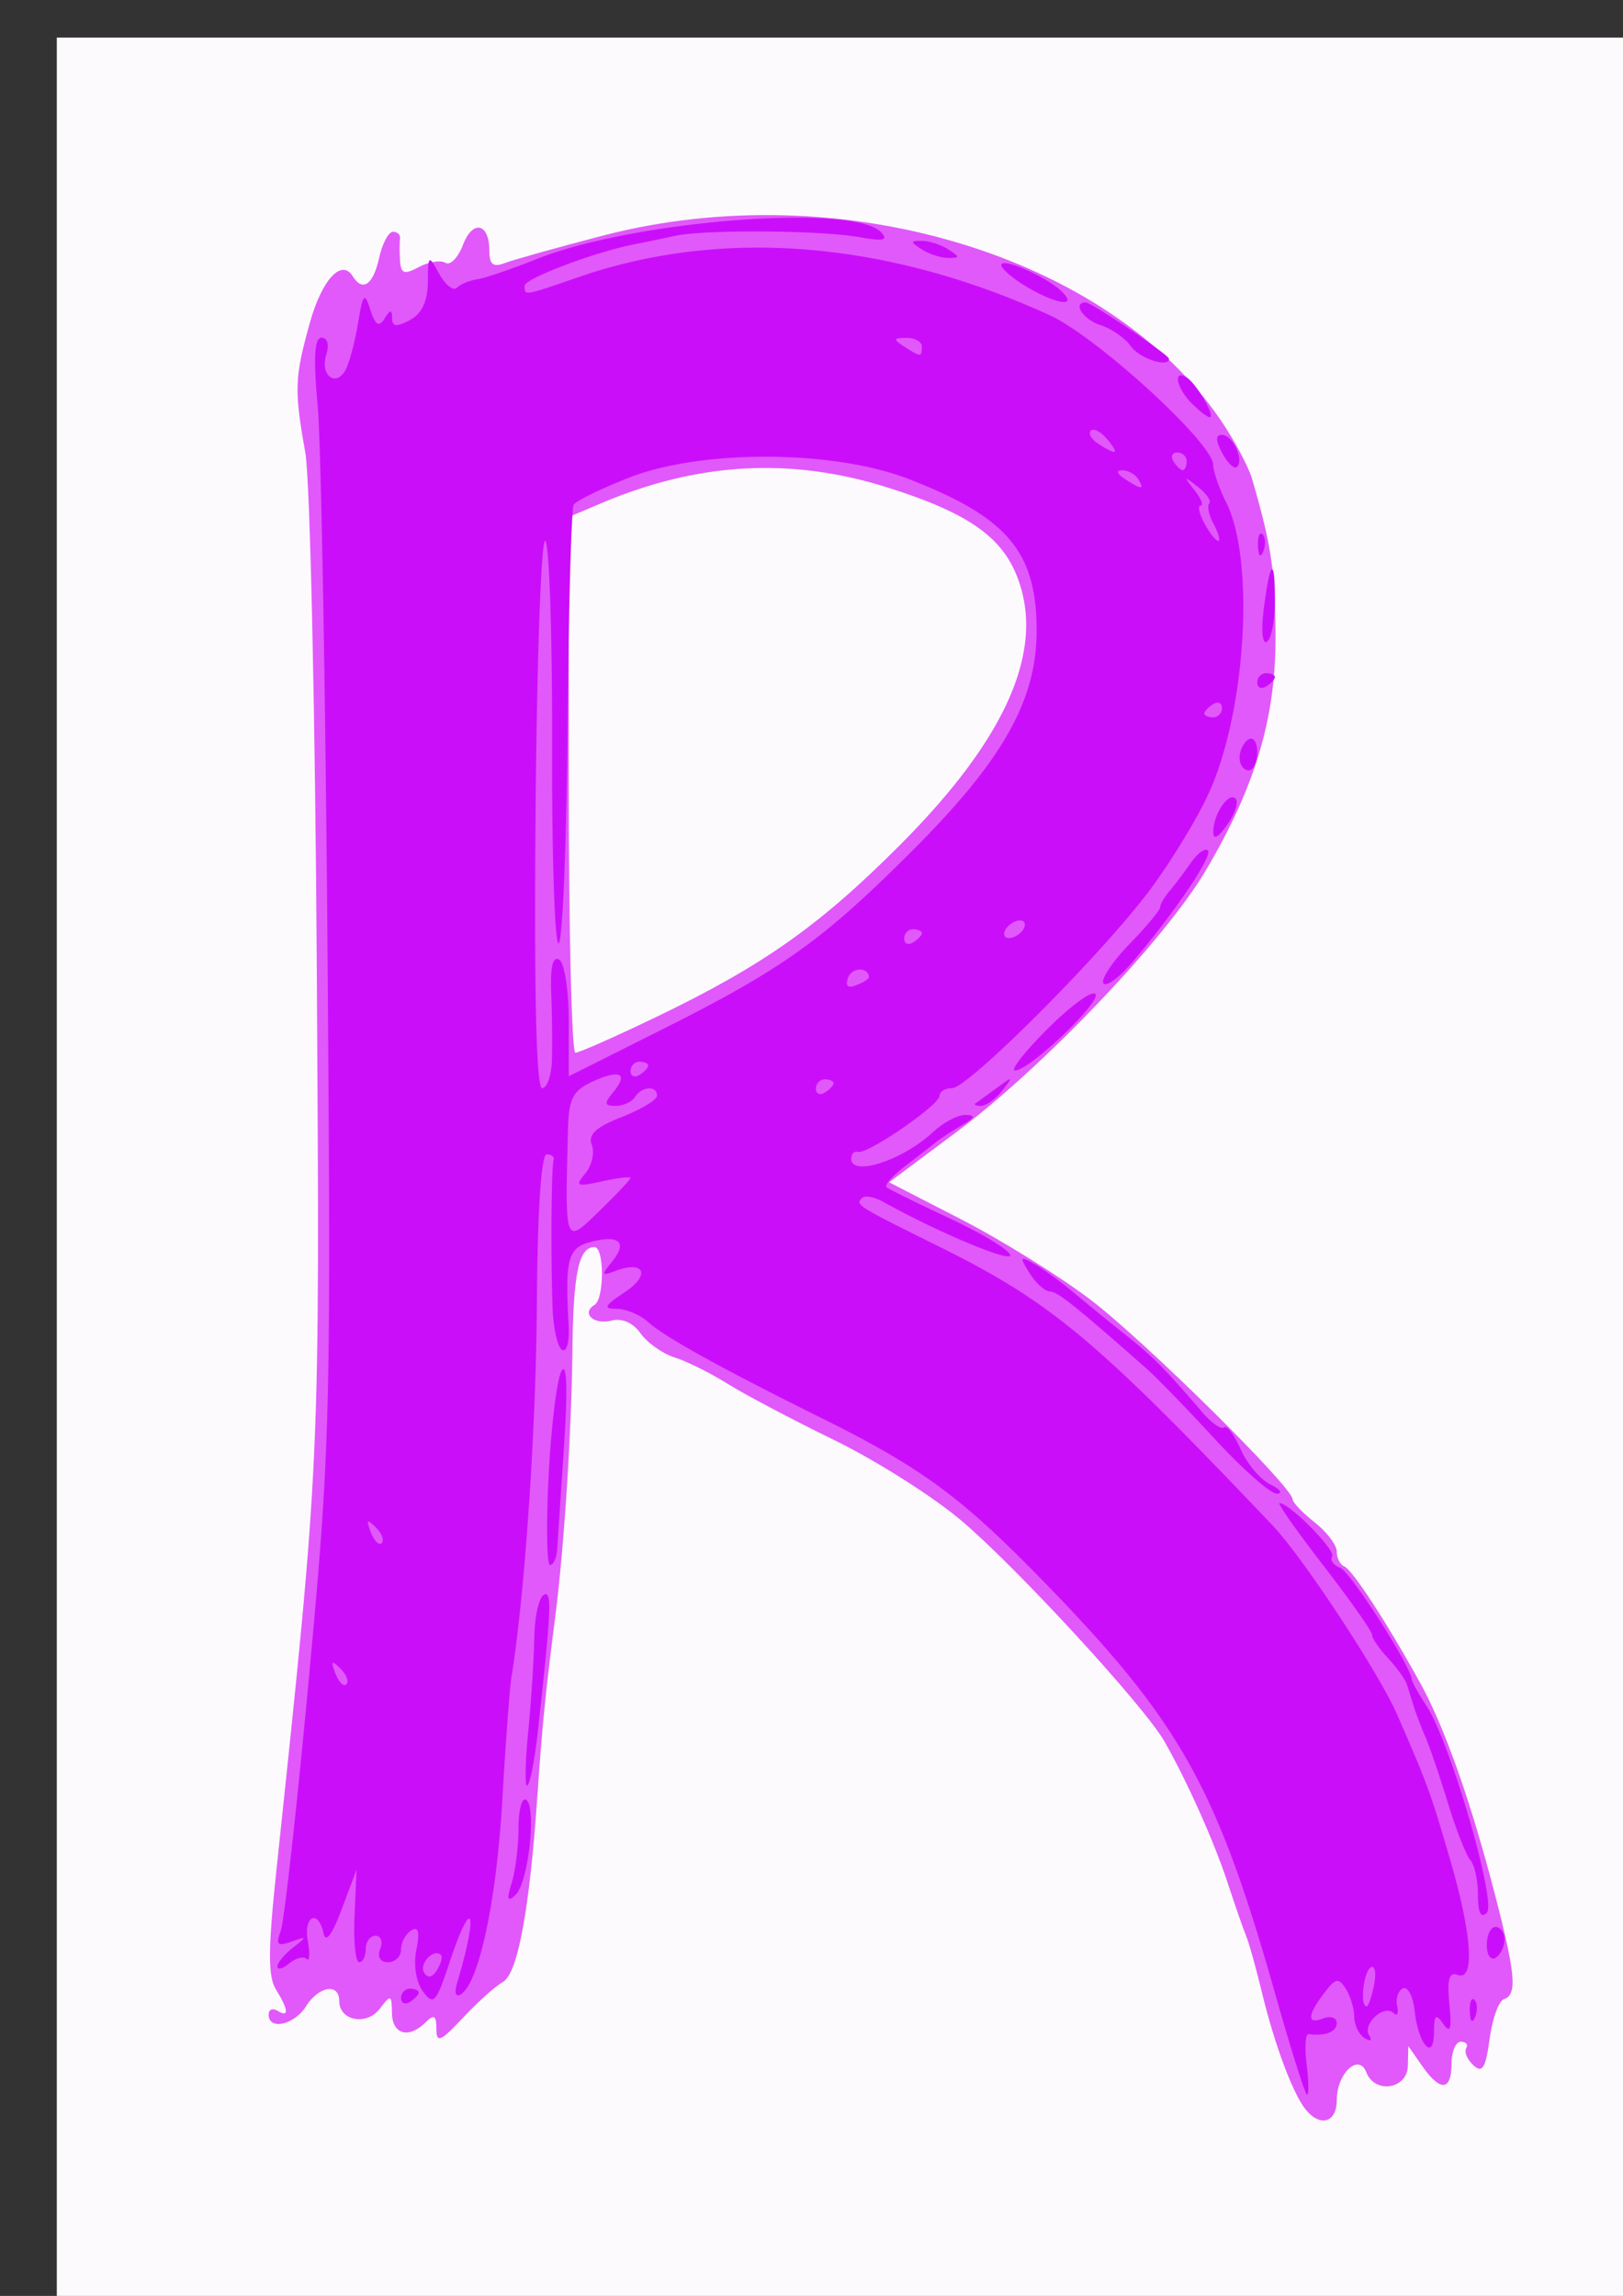 <svg xmlns="http://www.w3.org/2000/svg" viewBox="0 0 744.09 1052.4"><rect x="0" y="0" width="744.09" height="1052.4" fill="#333333" stroke="none"/><path d="M26.043 535.22v-518h736.54v1036H26.043v-518z" fill="#fdfafd"/><path d="M598.673 967.07c-5.782-7.007-14.383-29.957-20.039-53.467-2.677-11.129-5.988-22.966-7.357-26.305-1.369-3.339-5.172-14.265-8.45-24.281-6.097-18.622-18.645-46.681-28.96-64.75-9.303-16.3-67.641-79.711-93.267-101.38-12.978-10.973-39.174-27.541-58.215-36.817-19.04-9.276-40.992-20.865-48.783-25.752-7.79-4.887-18.717-10.323-24.281-12.081-5.565-1.757-12.607-6.733-15.65-11.057-3.372-4.792-8.505-7.084-13.147-5.87-8.227 2.152-14.256-3.267-7.964-7.156 4.584-2.833 4.55-26.514-.038-26.514-7.239 0-9.76 12.111-10.106 48.562-.335 35.134-3.797 88.972-7.678 119.38-4.667 36.568-6.19 51.742-8.323 82.961-3.608 52.819-9.021 82.126-15.876 85.962-3.372 1.887-11.602 9.268-18.289 16.402-10.326 11.017-12.16 11.782-12.177 5.08-.014-6.138-1.097-6.812-4.875-3.035-7.735 7.735-15.367 5.644-15.507-4.25-.12-8.476-.503-8.61-5.556-1.953-6.034 7.953-18.596 5.563-18.596-3.538 0-8.354-9.447-6.832-15.248 2.456-5.314 8.51-17.127 11.136-17.127 3.808 0-2.357 1.821-3.16 4.047-1.784 5.386 3.329 5.114-.425-.706-9.744-3.642-5.833-3.618-18.347.107-53.566 20.28-191.58 20.02-185.84 18.65-412.19-.72-119.08-3.1-226.53-5.29-238.77-5.132-28.728-4.942-34.23 2.046-59.328 5.545-19.917 14.588-29.743 19.724-21.433 4.48 7.249 9.36 3.894 12.03-8.27 1.467-6.678 4.344-12.142 6.393-12.142 2.049 0 3.51 1.366 3.246 3.036-.264 1.669-.264 6.286 0 10.26.396 5.967 1.902 6.462 8.656 2.848 4.498-2.407 9.965-3.273 12.148-1.923 2.184 1.35 5.785-2.318 8.003-8.15 4.494-11.82 12.14-10.123 12.14 2.695 0 6.234 1.756 7.613 7.083 5.563 3.895-1.499 24.127-7.157 44.959-12.574 108.26-28.15 231.69 8.74 283.32 84.68 6.268 9.219 12.716 21.314 14.33 26.878 8.801 30.345 10.459 41.332 10.72 71.057.333 37.886-9.063 69.69-32.08 108.59-18.678 31.563-74.61 90.181-114.28 119.77l-30.784 22.96 33.222 17.085c18.272 9.396 44.873 25.928 59.113 36.736 24.485 18.584 92.664 85.908 92.664 91.501 0 1.431 4.553 6.184 10.117 10.561 5.564 4.377 10.117 10.406 10.117 13.398 0 2.992 1.549 6.046 3.442 6.788 3.676 1.44 19.583 25.845 34.772 53.35 11.263 20.394 23.31 54.516 34.418 97.484 9.396 36.346 10.165 45.494 3.997 47.55-2.37.79-5.323 9.001-6.563 18.248-1.79 13.35-3.316 15.832-7.408 12.054-2.834-2.617-4.326-6.124-3.316-7.793 1.011-1.67-.09-3.035-2.448-3.035-2.357 0-4.285 4.553-4.285 10.117 0 12.557-5.135 12.944-13.458 1.012l-6.352-9.106-.212 9.106c-.249 10.656-15.176 12.956-19.023 2.931-3.46-9.015-13.564.475-13.564 12.74 0 10.23-7.448 12.548-14.164 4.409zm-297.74-500.94c48.812-23.491 74.764-41.792 111.58-78.684 49.772-49.872 67.311-90.825 53.281-124.41-7.41-17.734-23.416-28.447-59.351-39.722-43.899-13.774-86.442-11.414-130.51 7.24l-15.176 6.424v122.82c0 67.548 1.366 122.8 3.035 122.78 1.67-.02 18.383-7.42 37.141-16.448z" fill="#e159fa"/><path d="M584.823 914.61c-26.986-95.41-43.778-125.38-106.17-189.48-38.022-39.066-56.026-52.301-102.56-75.393-45.918-22.787-71.438-36.933-79.043-43.816-3.618-3.275-10.078-5.966-14.354-5.98-6.352-.02-5.667-1.417 3.738-7.618 11.911-7.853 9.058-14.746-4.066-9.822-6.597 2.475-6.804 2.003-1.812-4.132 7.234-8.89 3.559-12.438-9.494-9.162-10.727 2.692-12.075 7.673-10.366 38.297.422 7.561-.917 12.57-3.014 11.275-2.075-1.283-4.043-10.138-4.372-19.677-.841-24.373-.546-64.187.5-67.324.482-1.447-.944-2.63-3.17-2.63-2.521 0-4.222 25.938-4.51 68.796-.389 57.638-5.544 133.24-11.644 170.78-.796 4.896-2.693 30.391-4.215 56.656-2.672 46.105-10.71 83.67-18.996 88.791-2.34 1.447-3.057-.674-1.73-5.12 9.972-33.412 7.07-41.2-3.496-9.386-6.148 18.51-7.306 19.764-12.153 13.152-3.16-4.31-4.396-12.132-3.015-19.066 1.656-8.31.97-10.91-2.336-8.867-2.573 1.59-4.679 5.516-4.679 8.723s-2.674 5.832-5.943 5.832c-3.62 0-5.033-2.373-3.614-6.07 1.281-3.339.314-6.07-2.15-6.07s-4.48 2.731-4.48 6.07-1.366 6.071-3.035 6.072c-1.67.001-2.616-9.559-2.103-21.246l.933-21.249-6.812 18.211c-4.353 11.64-7.352 15.655-8.31 11.13-2.43-11.469-9.343-8.094-7.235 3.531 1.059 5.838.807 9.496-.56 8.13-1.367-1.368-4.929-.457-7.916 2.021s-5.43 3.12-5.43 1.423c0-1.696 3.186-5.566 7.081-8.599 6.619-5.154 6.573-5.336-.702-2.779-6.351 2.232-7.257 1.36-4.917-4.737 1.577-4.11 7.44-56.783 13.028-117.05 9.72-104.84 10.087-119.12 8.47-330.13-.928-121.31-2.96-234.67-4.516-251.92-2.02-22.403-1.513-31.363 1.777-31.363 2.696 0 3.585 3.214 2.145 7.753-2.876 9.06 3.925 15 8.576 7.488 1.745-2.818 4.392-12.409 5.882-21.312 2.394-14.304 3.064-15.089 5.762-6.74 2.295 7.104 3.902 8.108 6.476 4.047 2.688-4.24 3.437-4.283 3.485-.2.047 3.946 2.016 4.156 8.156.87 5.456-2.92 8.14-8.572 8.237-17.342.14-12.678.274-12.774 5.269-3.778 2.819 5.078 6.45 7.909 8.067 6.29s5.816-3.363 9.328-3.878c3.511-.516 15.752-4.678 27.199-9.25 44.405-17.731 145.43-25.594 157.94-12.291 3.462 3.683 1.125 4.206-9.984 2.236-18.041-3.198-71.063-3.554-84.645-.567-5.565 1.223-13.76 2.925-18.211 3.781-18.118 3.485-50.586 15.73-50.586 19.076 0 4.673-.754 4.797 25.23-4.143 65.596-22.568 141.11-16.384 215.52 17.65 21.542 9.853 74.909 58.674 74.909 68.527 0 2.909 2.698 10.699 5.997 17.31 13.42 26.902 8.938 97.377-8.55 134.42-5.904 12.51-18.478 32.827-27.943 45.149-23.298 30.333-82.05 88.884-89.19 88.884-3.172 0-5.768 1.579-5.768 3.509 0 4.224-33.119 26.968-37.434 25.707-1.669-.488-3.035.933-3.035 3.16 0 8.35 23.547.722 37.29-12.08 4.813-4.486 11.595-8.1 15.071-8.032 4.78.093 4.36 1.259-1.726 4.787-4.425 2.565-9.888 6.152-12.14 7.972-2.253 1.82-8.65 6.793-14.214 11.052-5.564 4.26-9.206 8.476-8.094 9.371 1.113.896 14.316 7.387 29.34 14.426 15.024 7.04 27.316 14.566 27.316 16.726 0 3.35-33.492-10.744-58.062-24.43-4.111-2.291-8.512-3.129-9.78-1.861-3.2 3.2-3.026 3.309 35.337 22.335 51.4 25.49 71.848 42.587 152.79 127.75 14.025 14.755 48.852 67.683 57.295 87.073 14.05 32.27 15.224 35.496 24.45 67.27 9.78 33.686 11.059 54.768 3.135 51.727-3.905-1.499-4.887 1.946-3.786 13.279 1.123 11.555.447 13.816-2.76 9.232-3.462-4.95-4.257-4.241-4.307 3.844-.085 13.551-7.163 5.628-8.856-9.914-.728-6.678-3.145-11.284-5.37-10.237-2.226 1.047-3.419 4.689-2.65 8.093.767 3.405.024 4.84-1.652 3.19-4.255-4.189-14.403 4.998-11.216 10.154 1.512 2.447.645 3.003-2.068 1.326-2.57-1.588-4.7-5.967-4.734-9.73-.032-3.764-1.783-9.567-3.887-12.895-3.281-5.19-4.693-4.902-9.927 2.024-7.838 10.373-7.941 14.498-.288 11.56 3.339-1.28 6.07-.313 6.07 2.151 0 4.015-5.288 6.102-12.834 5.065-1.494-.205-1.932 5.953-.973 13.685s1.052 14.058.206 14.058c-.846 0-7.332-20.487-14.415-45.527zm45.17-4.936c1.05-5.497.352-9.032-1.552-7.855-3.353 2.072-5.042 17.85-1.91 17.85.853 0 2.411-4.498 3.462-9.995zm-427.86-13.56c-3.216-3.216-10.174 4.084-7.703 8.082 1.68 2.719 3.766 2.305 5.916-1.175 1.827-2.955 2.63-6.063 1.787-6.907zm-46.086-131.3c-3.997-3.967-4.462-3.502-2.265 2.265 1.52 3.991 3.782 6.237 5.028 4.991s.003-4.511-2.763-7.256zm16.188-64.75c-3.997-3.967-4.462-3.502-2.265 2.265 1.52 3.991 3.782 6.237 5.028 4.991s.003-4.511-2.763-7.256zm116.81-160.1c.024-.733-5.84-.041-13.03 1.538-11.727 2.576-12.514 2.197-7.641-3.674 2.988-3.6 4.318-9.447 2.958-12.993-1.826-4.756 1.772-8.116 13.71-12.806 8.903-3.497 16.187-7.903 16.187-9.79 0-4.747-7.07-4.318-10.117.613-1.376 2.226-5.349 4.047-8.829 4.047-5.21 0-5.423-1.09-1.207-6.168 7.226-8.707 3.21-10.797-9.45-4.918-9.093 4.222-10.872 7.737-11.24 22.215-1.35 53.258-1.598 52.626 14.495 36.99 7.766-7.547 14.14-14.321 14.164-15.054zm93.121-43.421c0-.982-1.821-1.785-4.047-1.785s-4.047 1.929-4.047 4.286c0 2.357 1.821 3.16 4.047 1.785s4.047-3.305 4.047-4.286zm-129.12-10.89c.206-7.234.057-21.092-.333-30.796-.473-11.771.75-16.743 3.672-14.937 2.409 1.489 4.38 14.118 4.38 28.065v25.358l42.207-21.16c55.82-27.985 73.998-40.954 115.4-82.333 41.378-41.357 56.877-68.805 56.877-100.73 0-36.211-13.297-51.974-58.68-69.565-34.537-13.387-95.206-13.634-128.41-.524-12.756 5.036-24.067 10.572-25.135 12.3-1.068 1.73-2.326 47.225-2.794 101.1-.469 53.877-2.307 98.857-4.085 99.956-1.779 1.099-3.138-39.506-3.022-90.233.117-50.727-1.302-93.142-3.154-94.255-1.852-1.113-3.848 54.886-4.436 124.44-.706 83.499.325 126.46 3.035 126.46 2.258 0 4.274-5.919 4.48-13.152zm44.14 2.796c0-.981-1.821-1.784-4.047-1.784s-4.047 1.928-4.047 4.285 1.821 3.16 4.047 1.785 4.047-3.304 4.047-4.286zm101.17-40.43c0-4.78-7.652-4.772-9.487.012-1.495 3.896-.289 5.092 3.623 3.59 3.225-1.238 5.864-2.859 5.864-3.602zm24.281-20.279c0-.981-1.821-1.784-4.047-1.784s-4.047 1.928-4.047 4.285 1.821 3.16 4.047 1.785 4.047-3.304 4.047-4.286zm46.539-1.784c1.376-2.226.68-4.047-1.546-4.047s-5.172 1.82-6.548 4.047-.68 4.046 1.546 4.046 5.172-1.82 6.548-4.046zm91.055-101.41c0-2.358-1.821-3.16-4.047-1.785s-4.047 3.304-4.047 4.286c0 .981 1.821 1.784 4.047 1.784s4.047-1.928 4.047-4.285zm-3.762-84.213c-2.226-4.16-3.157-8.453-2.068-9.54s-1.252-4.516-5.201-7.615c-6.529-5.124-6.676-4.993-1.626 1.447 3.055 3.895 4.357 7.082 2.893 7.082s-.712 3.642 1.67 8.094 5.242 8.093 6.355 8.093.203-3.402-2.023-7.561zm-34.683-20.766c-1.376-2.226-4.67-4.02-7.321-3.985-2.896.037-2.397 1.627 1.25 3.985 7.775 5.024 9.176 5.024 6.07 0zm22.258-8.094c0-2.226-1.929-4.047-4.286-4.047s-3.16 1.821-1.784 4.047 3.304 4.047 4.285 4.047c.982 0 1.785-1.821 1.785-4.047zm-36.503-10.215c-2.816-3.393-6.173-5.115-7.46-3.827s.337 4.035 3.611 6.106c8.567 5.418 9.687 4.755 3.849-2.28zm-84.903-42.394c0-2.226-3.187-4.02-7.082-3.985-6.052.053-6.2.632-1.012 3.985 7.637 4.935 8.094 4.935 8.094 0zm251.23 763.17c-.176-4.266.78-6.657 2.125-5.312 1.345 1.345 1.489 4.835.32 7.757-1.292 3.228-2.251 2.27-2.445-2.445zm-489.99-6.169c0-2.357 1.821-4.286 4.047-4.286s4.047.803 4.047 1.785c0 .982-1.821 2.91-4.047 4.286s-4.047.572-4.047-1.785zm497.77-24.28c0-4.584 1.821-8.334 4.047-8.334s4.047 2.625 4.047 5.832-1.821 6.957-4.047 8.333-4.047-1.249-4.047-5.832zm-4.047-22.902c0-6.677-1.558-13.87-3.462-15.985-1.904-2.114-6.527-13.86-10.273-26.102-3.746-12.242-8.397-25.9-10.335-30.352-1.938-4.452-4.368-10.825-5.399-14.164-1.031-3.339-2.46-7.891-3.175-10.117-.715-2.226-4.59-7.577-8.61-11.892-4.019-4.315-7.308-9.135-7.308-10.71 0-1.577-9.995-15.802-22.21-31.613-12.217-15.81-21.307-28.746-20.2-28.746 4.532 0 25.855 21.602 24.11 24.426-1.038 1.68.62 4.017 3.686 5.193 4.676 1.795 32.363 45.017 32.872 51.32.09 1.112 3.148 6.575 6.795 12.14 10.776 16.441 32.19 90.063 27.547 94.707-2.685 2.685-4.037-.03-4.037-8.104zm-442.98-5.666c1.698-5.564 3.093-16.88 3.1-25.147.009-8.266 1.58-14.062 3.493-12.88 4.91 3.035 1.042 37.98-4.819 43.535-3.75 3.555-4.155 2.295-1.774-5.508zm7.513-68.797c1.412-14.468 2.676-34.02 2.81-43.452.134-9.43 2.063-18.27 4.286-19.645 3.94-2.435 3.56 6.442-2.698 63.012-1.35 12.195-3.469 23.122-4.71 24.281-1.24 1.16-1.1-9.729.312-24.197zm9.426-118.37c1.19-22.814 3.867-44.212 5.948-47.55 2.396-3.845 2.795 8.771 1.087 34.397a40548.81 40548.81 0 00-3.151 47.551c-.25 3.896-1.713 7.082-3.251 7.082-1.54 0-1.824-18.666-.633-41.48zm305.59-16.034c-12.767-13.827-26.854-28.355-31.306-32.285-32.89-29.037-40.96-35.477-44.554-35.56-2.247-.051-6.428-3.844-9.29-8.429-4.685-7.5-4.479-7.928 2.06-4.27 3.998 2.235 12.282 8.263 18.41 13.394 6.128 5.13 16.876 13.882 23.883 19.446 12.224 9.706 17.95 15.496 34.949 35.337 4.256 4.967 8.72 8.05 9.92 6.85 1.2-1.2 4.603 3.285 7.561 9.969 2.959 6.683 9.076 13.949 13.594 16.146 4.519 2.197 5.914 4.118 3.1 4.268-2.814.15-15.561-11.039-28.328-24.865zm-109.9-154.07c.927-.63 5.328-3.816 9.78-7.082 7.486-5.491 7.677-5.405 2.54 1.146-3.055 3.895-7.456 7.082-9.78 7.082s-3.468-.516-2.54-1.146zm32.96-34.07c10.466-10.465 20.344-17.712 21.952-16.104 3.232 3.233-30.202 35.132-36.822 35.132-2.286 0 4.406-8.562 14.872-19.027zm25.662-20.989c-1.17-1.892 4.207-9.962 11.949-17.933 7.741-7.97 14.076-15.57 14.076-16.888 0-1.317 1.883-4.594 4.185-7.282s6.705-8.527 9.786-12.975c3.08-4.448 6.637-7.052 7.904-5.785 2.39 2.39-15.281 28.534-34.628 51.229-6.13 7.191-12.103 11.527-13.272 9.635zm50.368-69.36c.085-8.193 7-18.457 10.248-15.21 1.46 1.461-.261 6.822-3.827 11.912-4.178 5.965-6.461 7.138-6.421 3.297zm12.079-34.049c0-3.207 1.82-6.957 4.047-8.332s4.046 1.248 4.046 5.831-1.82 8.333-4.046 8.333-4.047-2.624-4.047-5.832zm8.093-34.398c0-2.357 1.822-4.285 4.047-4.285s4.047.803 4.047 1.784-1.82 2.91-4.047 4.286-4.047.573-4.047-1.785zm2.966-33.625c2.908-22.788 5.128-24.497 5.128-3.949 0 9.143-1.648 17.642-3.662 18.886-2.089 1.291-2.719-5.124-1.466-14.937zm-2.646-29.004c-.176-4.266.78-6.656 2.125-5.311 1.345 1.345 1.489 4.835.32 7.756-1.292 3.229-2.251 2.27-2.445-2.445zm-16.321-42.483c-3.132-5.852-3.194-8.44-.2-8.44 4.905 0 10.248 11.35 6.913 14.685-1.208 1.208-4.229-1.603-6.713-6.245zm-14.06-22.893c-6.998-6.998-8.734-15.82-2.334-11.865 4.529 2.8 13.476 18.224 10.57 18.224-1.033 0-4.739-2.861-8.236-6.359zm-27.848-26.11c-2.649-3.76-8.913-8.133-13.921-9.715-7.952-2.512-13.113-10.425-6.8-10.425 2.62 0 38.163 24.052 38.163 25.825 0 4.29-13.52-.116-17.442-5.684zm-48.31-27.61c-6.117-3.691-11.125-8.038-11.129-9.66-.008-3.716 20.455 5.186 27.598 12.007 7.962 7.602-2.44 6.12-16.469-2.346zm-47.558-16.829c-5.396-3.487-5.396-3.922 0-3.922 3.339 0 8.802 1.765 12.141 3.922 5.396 3.488 5.396 3.923 0 3.923-3.339 0-8.802-1.765-12.141-3.923z" fill="#cb0efa"/></svg>